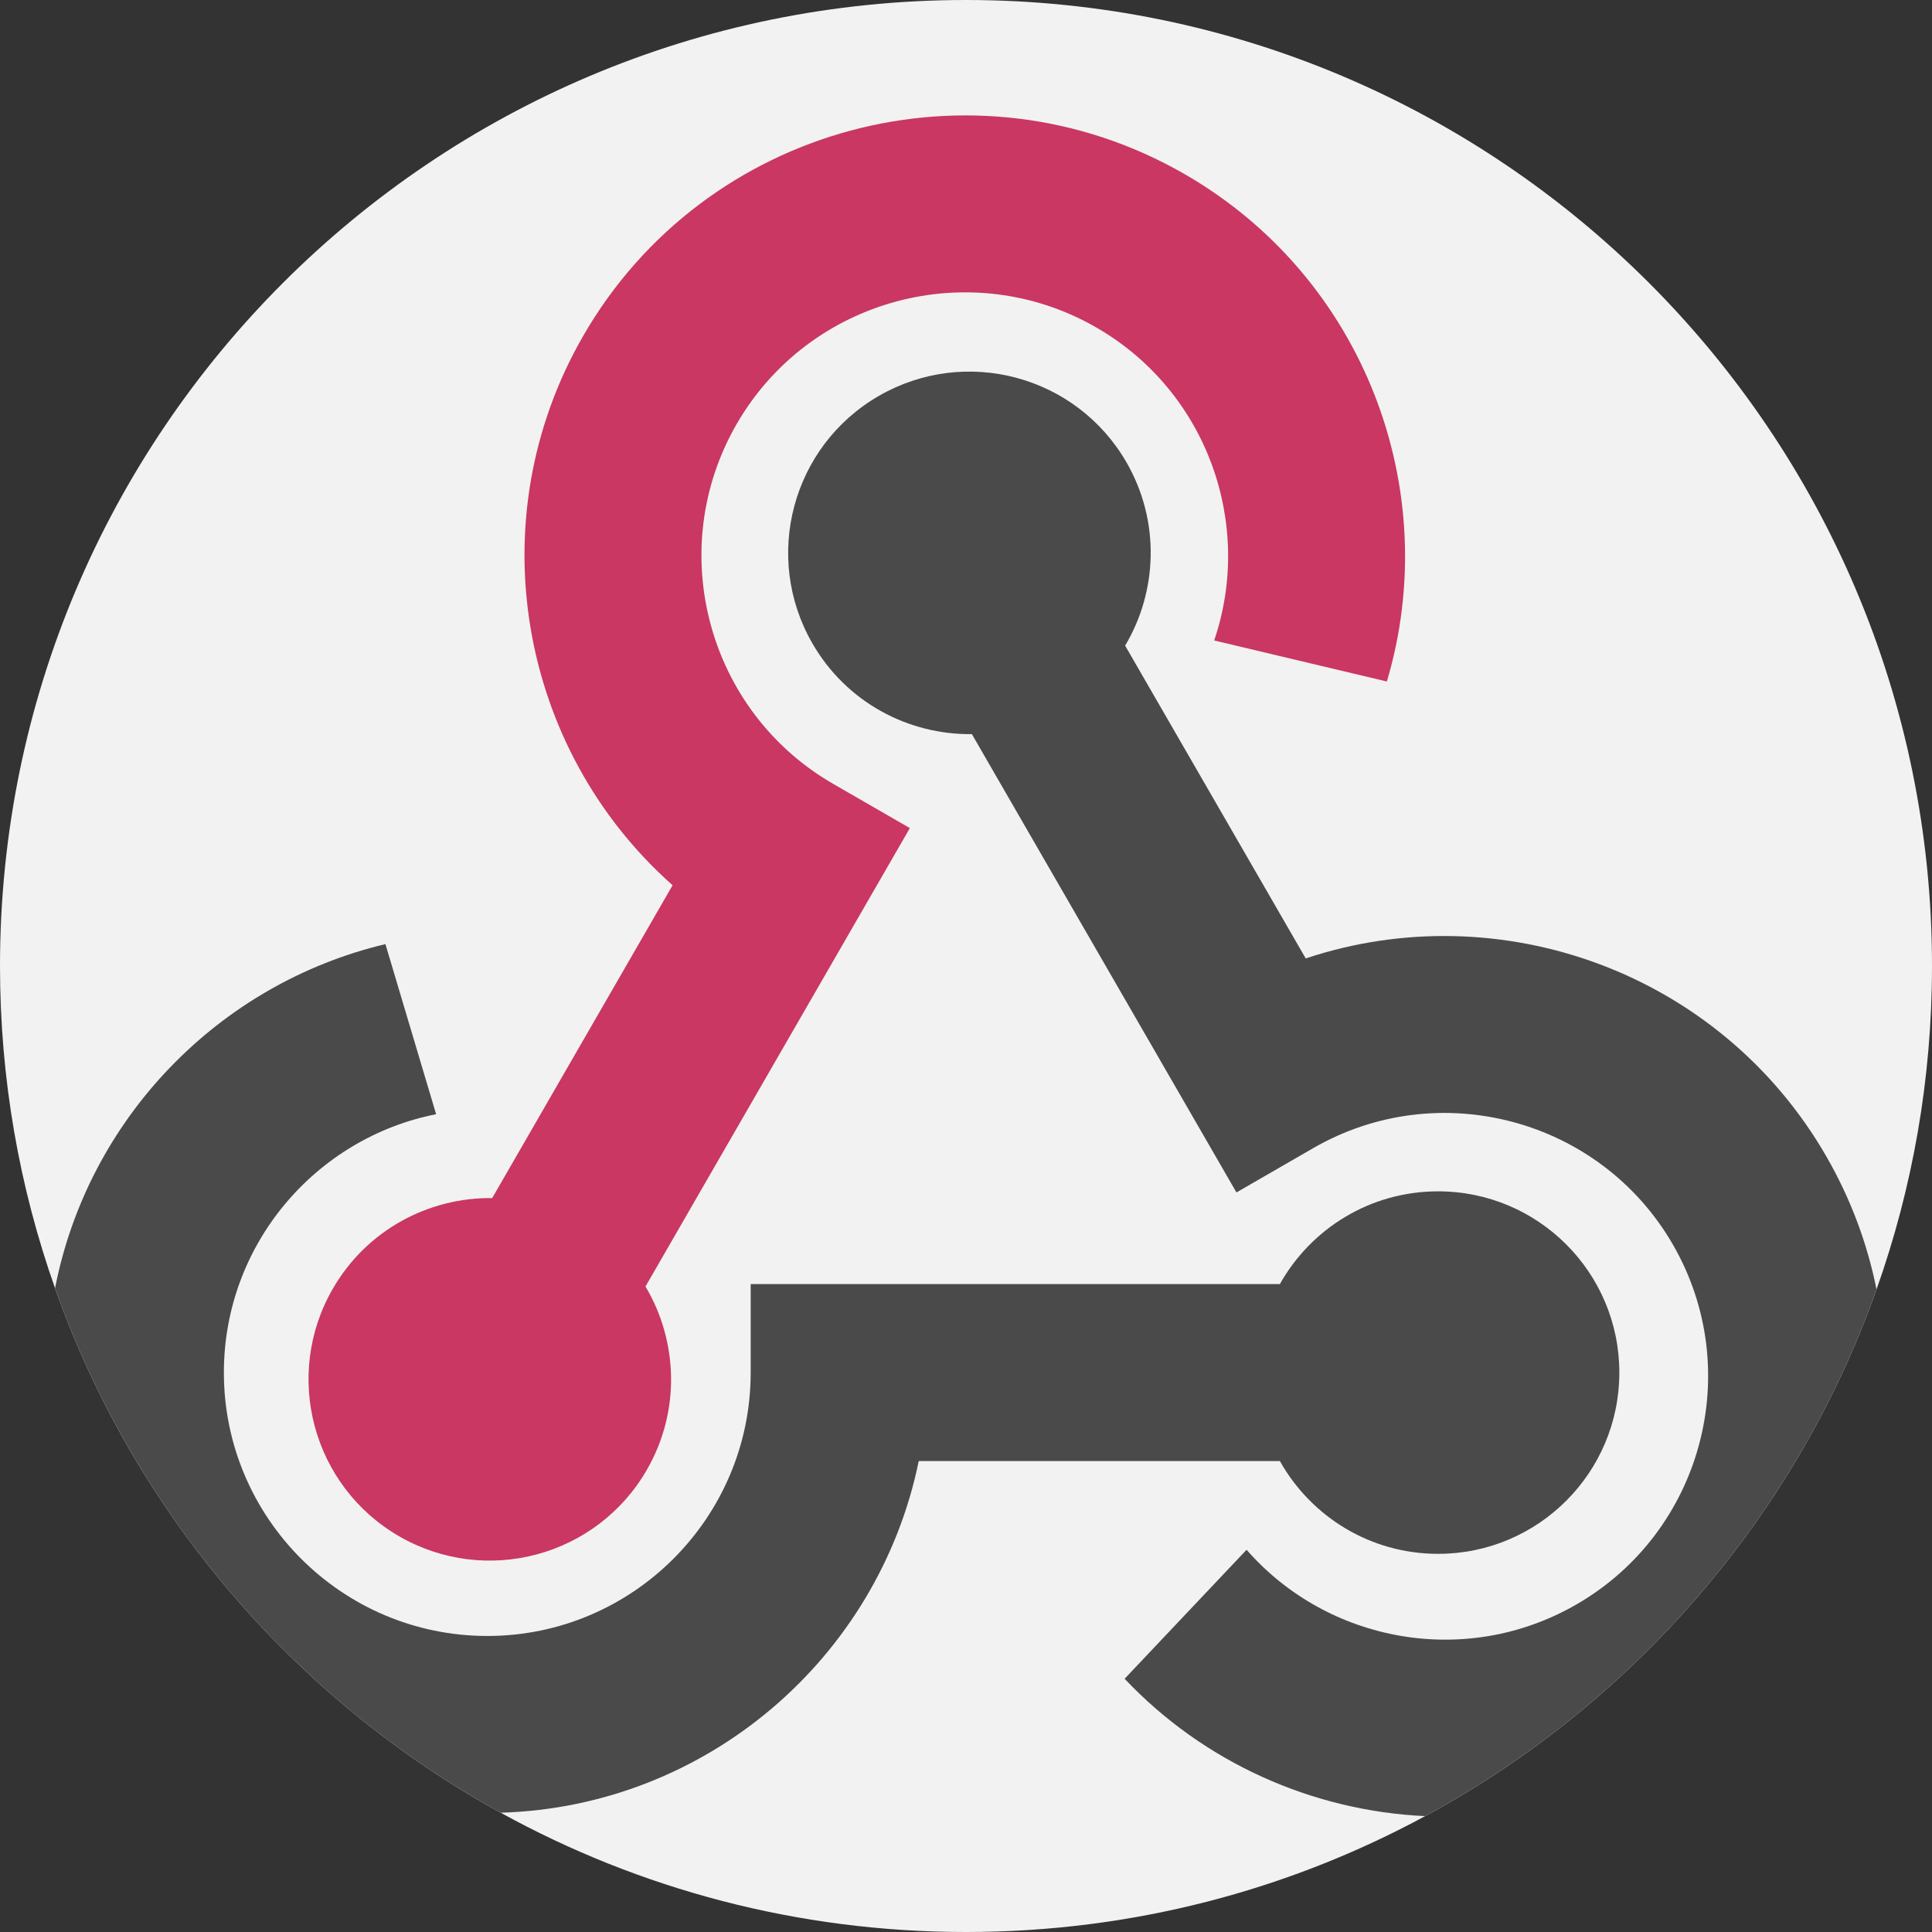 <?xml version="1.0" encoding="iso-8859-1"?>
<!-- Generator: Adobe Illustrator 19.0.0, SVG Export Plug-In . SVG Version: 6.00 Build 0)  -->
<svg version="1.1" id="Capa_1" xmlns="http://www.w3.org/2000/svg" xmlns:xlink="http://www.w3.org/1999/xlink" x="0px" y="0px"
	 viewBox="0 0 512 512" style="enable-background:new 0 0 512 512;" xml:space="preserve">
<rect x="0" y="0" width="512" height="512" fill="#333333" stroke="none"/>
<path style="fill:#F2F2F2;" d="M512,256c0,30.062-5.183,58.911-14.702,85.713c-21.305,59.967-64.334,109.652-119.62,139.577
	C341.494,500.882,300.042,512,256,512c-44.711,0-86.737-11.463-123.308-31.608c-54.606-30.062-97.05-79.475-118.105-139.003
	C5.141,314.681,0,285.936,0,256C0,114.615,114.615,0,256,0S512,114.615,512,256z"/>
<g>
	<path style="fill:#4A4A4A;" d="M429.14,363.75c0,26.53-21.504,48.034-48.034,48.034c-18.014,0-33.698-9.916-41.921-24.586h-95.713
		c-10.648,52.036-56.038,91.554-110.78,93.194c-54.606-30.062-97.05-79.475-118.105-139.003
		c8.746-44.899,43.311-80.666,87.552-91.188l13.437,45.077c-32.016,6.322-56.247,34.617-56.247,68.472
		c0,38.484,31.316,69.799,69.81,69.799s69.799-31.316,69.799-69.799v-23.458h140.246c8.223-14.66,23.907-24.576,41.921-24.576
		C407.636,315.716,429.14,337.22,429.14,363.75z"/>
	<path style="fill:#4A4A4A;" d="M497.298,341.713c-21.305,59.967-64.334,109.652-119.62,139.577
		c-29.79-1.379-58.587-14.117-79.642-36.404l32.319-34.179c21.494,24.576,58.107,31.41,87.427,14.482
		c33.332-19.237,44.795-62.015,25.558-95.357c-19.247-33.332-62.025-44.795-95.357-25.548l-20.313,11.724L257.557,194.55
		c-16.812,0.209-33.249-8.411-42.245-24.012c-13.27-22.977-5.392-52.349,17.586-65.62c22.977-13.26,52.349-5.392,65.62,17.586
		c8.997,15.6,8.255,34.147-0.345,48.598l47.856,82.892c51.472-17.157,109.767,3.615,137.927,52.391
		C490.465,317.67,494.874,329.592,497.298,341.713z"/>
</g>
<path style="fill:#C93762;" d="M171.416,389.533c8.998-15.602,8.242-34.146-0.355-48.596l70.061-121.484l-20.314-11.715
	c-33.344-19.229-44.826-62.001-25.596-95.344s62.001-44.825,95.344-25.596c29.325,16.912,41.73,52.031,31.215,82.934l45.761,10.873
	c15.084-50.608-5.849-106.928-53.546-134.434C258.24,14.02,186.733,33.217,154.583,88.963
	c-28.138,48.791-16.946,109.655,23.662,145.637l-47.812,82.905c-16.813-0.205-33.242,8.429-42.241,24.032
	c-13.253,22.981-5.368,52.356,17.614,65.61C128.787,420.4,158.161,412.514,171.416,389.533z"/>
<g>
</g>
<g>
</g>
<g>
</g>
<g>
</g>
<g>
</g>
<g>
</g>
<g>
</g>
<g>
</g>
<g>
</g>
<g>
</g>
<g>
</g>
<g>
</g>
<g>
</g>
<g>
</g>
<g>
</g>
</svg>
